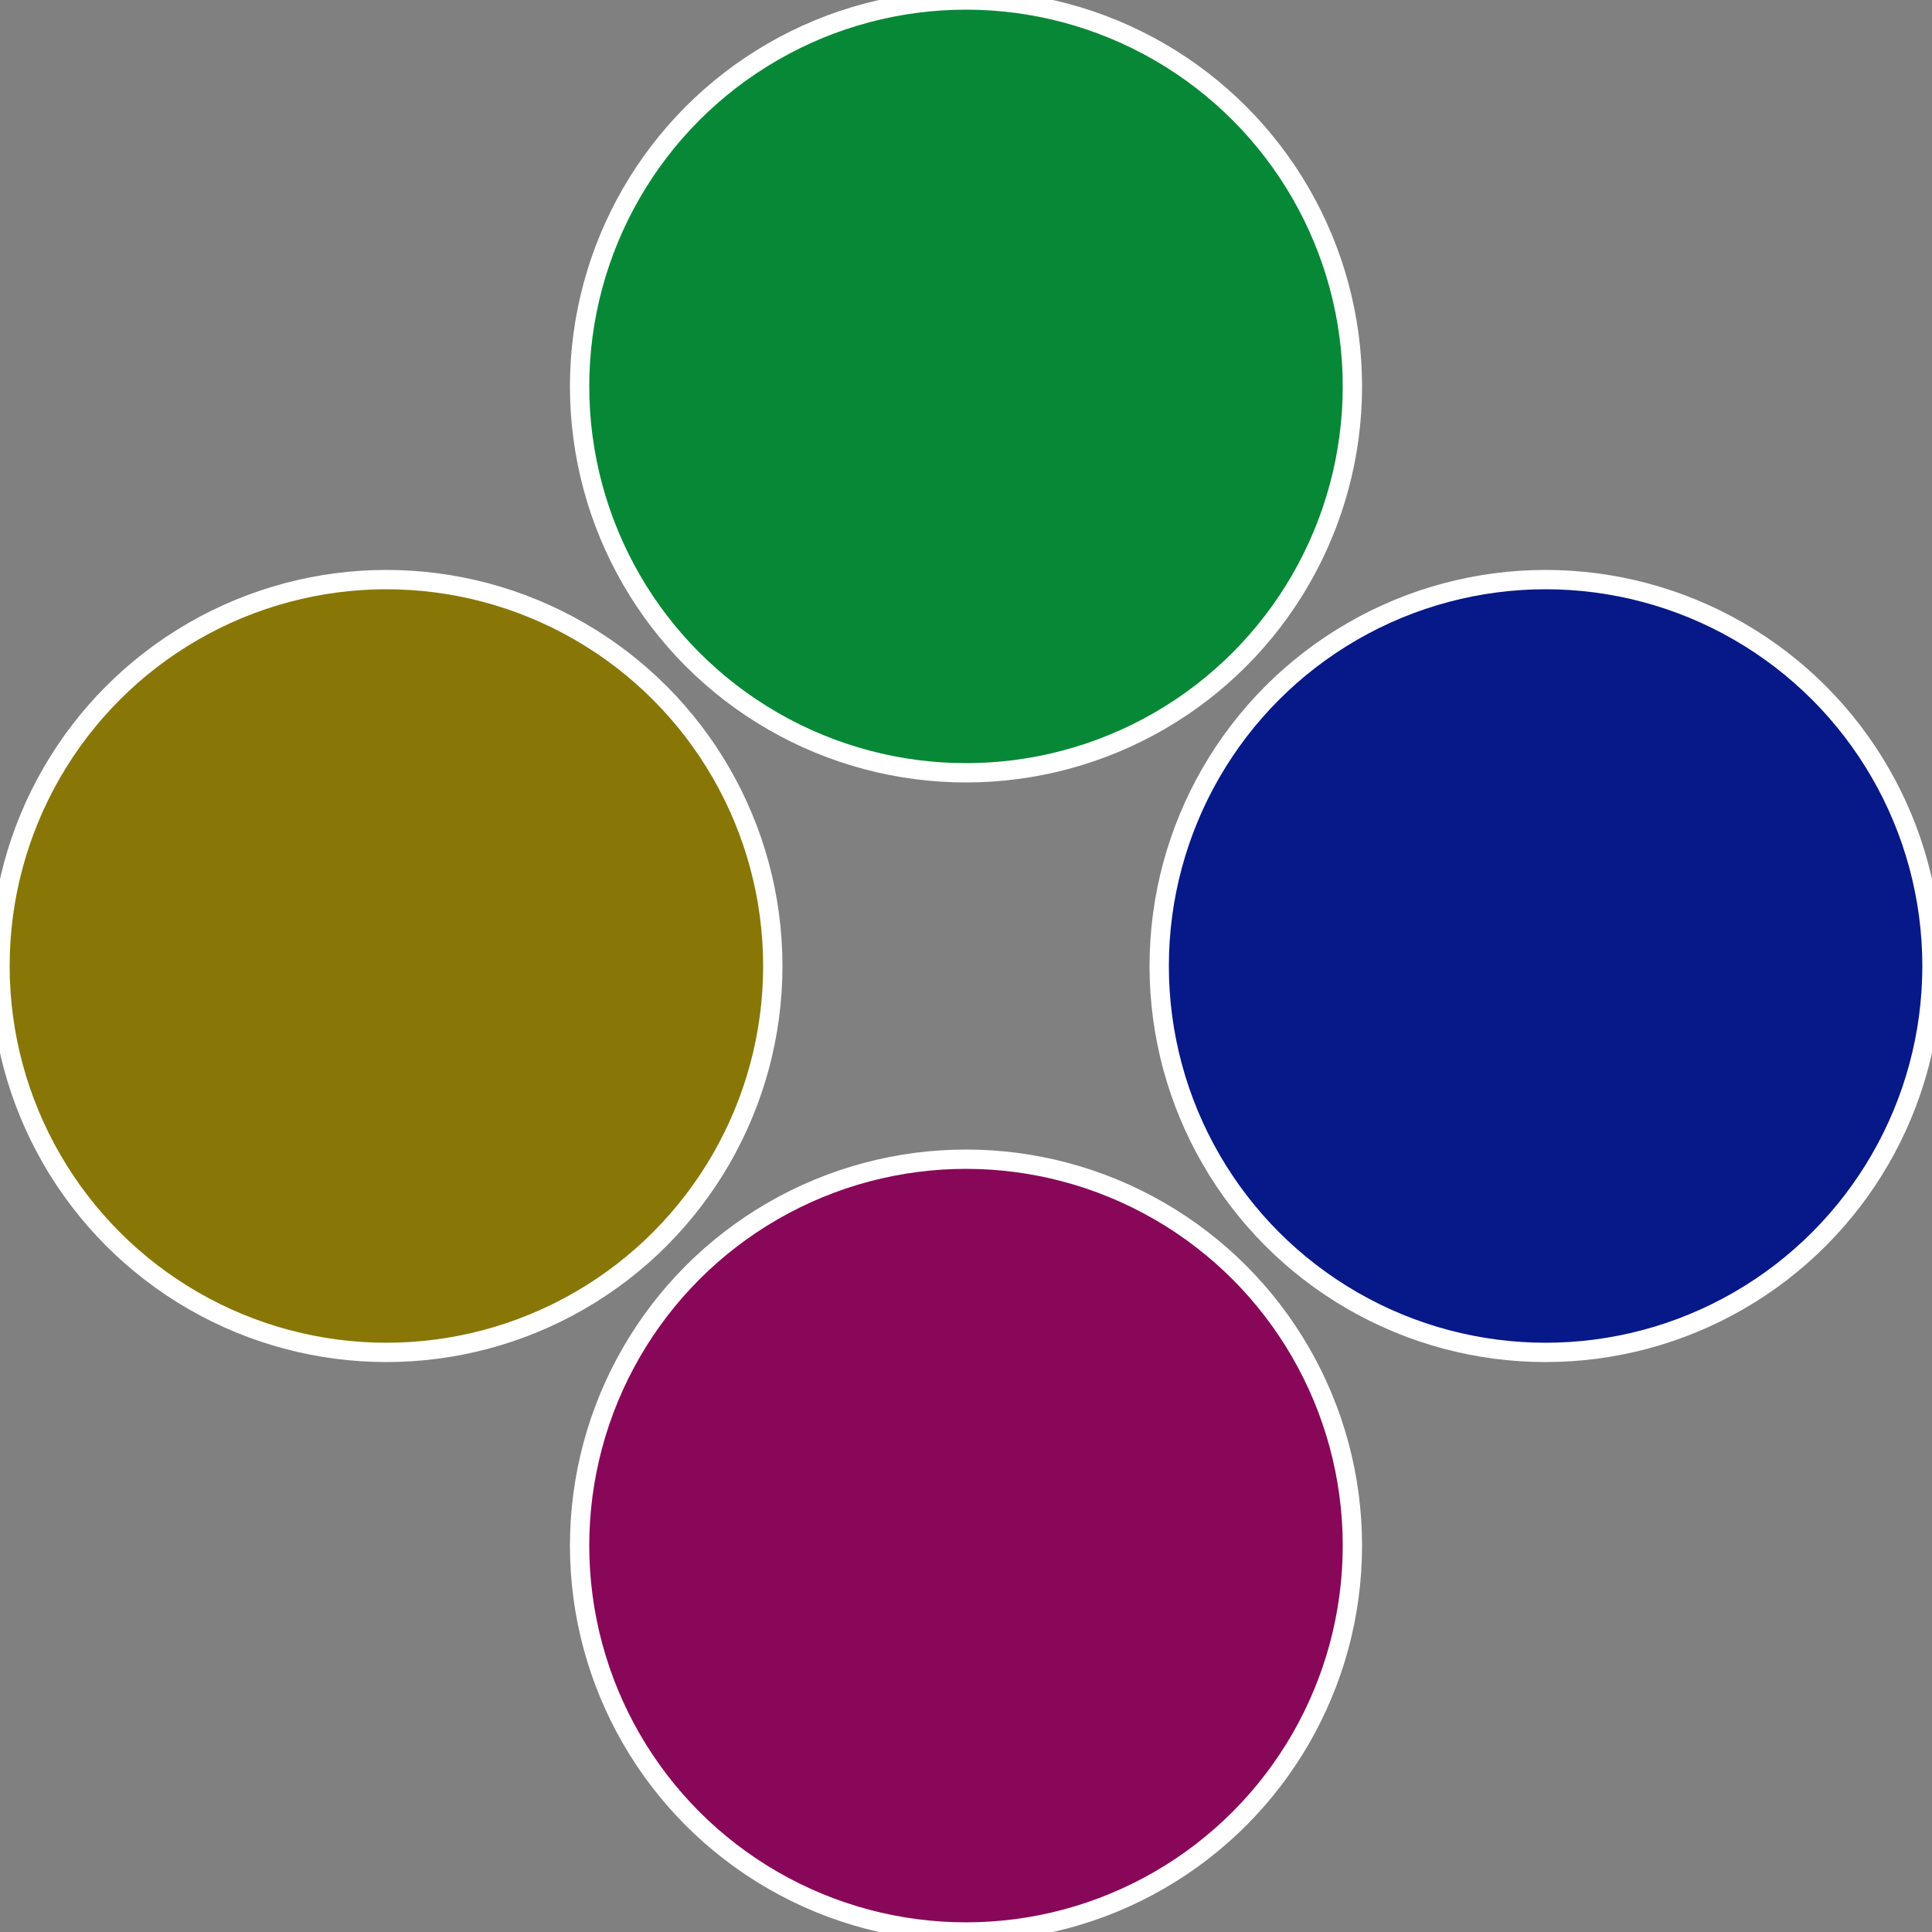 <?xml version="1.0" standalone="no"?>
<svg width="500" height="500" viewBox="-1 -1 2 2" xmlns="http://www.w3.org/2000/svg">
 
                <rect x="-1" y="-1" width="2" height="2" fill="#808080" stroke="none"/>
 
                <circle cx="0.6" cy="0" r="0.4" fill="#071888" stroke="#fff" stroke-width="1%" />
             
                <circle cx="3.6739403974421E-17" cy="0.6" r="0.4" fill="#880759" stroke="#fff" stroke-width="1%" />
             
                <circle cx="-0.6" cy="7.3478807948841E-17" r="0.4" fill="#887707" stroke="#fff" stroke-width="1%" />
             
                <circle cx="-1.1021821192326E-16" cy="-0.6" r="0.4" fill="#078836" stroke="#fff" stroke-width="1%" />
            </svg>

